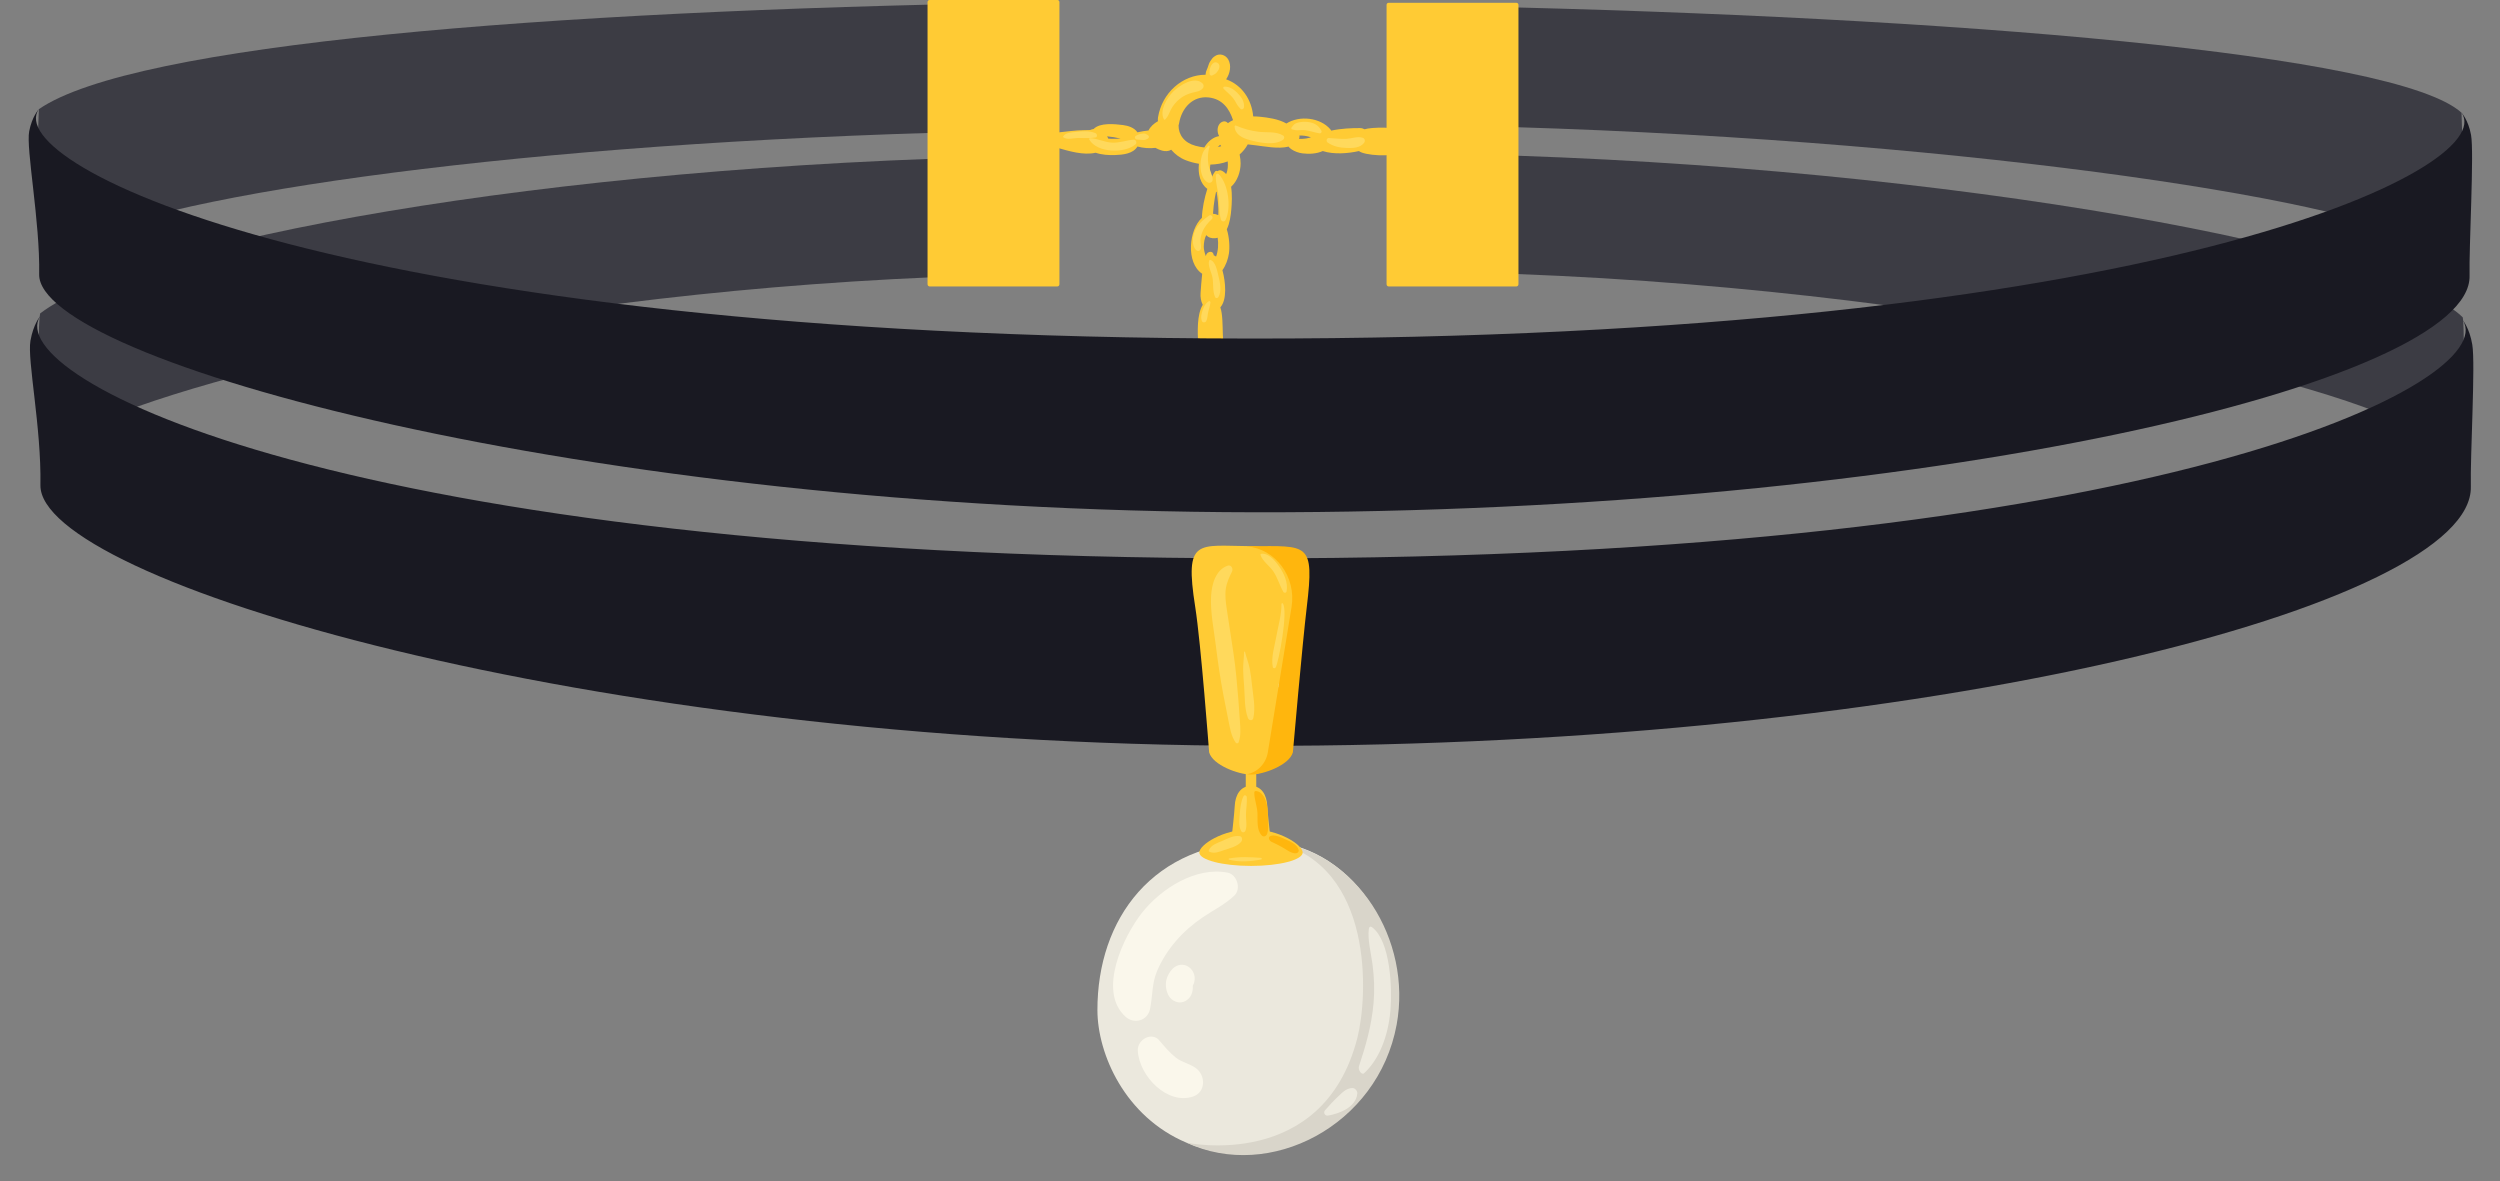 <?xml version="1.0" encoding="UTF-8"?><svg xmlns="http://www.w3.org/2000/svg" xmlns:xlink="http://www.w3.org/1999/xlink" height="823.8" preserveAspectRatio="xMidYMid meet" version="1.0" viewBox="-20.0 0.0 1743.3 823.8" width="1743.3" zoomAndPan="magnify"><rect x="-20.0" y="0.0" width="1743.3" height="823.8" fill="#808080" stroke="none"/><defs><clipPath id="a"><path d="M 0 220 L 1704.711 220 L 1704.711 521 L 0 521 Z M 0 220"/></clipPath><clipPath id="b"><path d="M 807 587 L 956 587 L 956 805.48 L 807 805.48 Z M 807 587"/></clipPath></defs><g><g id="change1_1"><path d="M 888.121 96.812 C 887.367 96.836 886.613 96.852 885.859 96.871 C 886.141 96.098 886.258 95.273 886.137 94.477 C 886.699 94.473 887.27 94.484 887.848 94.516 C 890.191 94.648 892.23 95.09 894.164 95.793 C 892.246 96.324 890.293 96.742 888.121 96.812 Z M 836.25 85.859 C 835.496 84.922 834.242 84.391 833.027 84.695 C 830.301 85.379 828.949 88.16 829.062 90.973 C 829.117 92.434 829.48 93.77 830.137 94.895 C 825.766 95.652 822.23 98.719 819.77 102.836 C 817.699 102.598 815.648 102.199 813.688 101.676 C 805.758 99.535 801.805 93.996 801.836 87.473 C 801.98 87.035 802.105 86.57 802.188 86.062 C 803.953 75.227 811.863 66.68 822.918 67.961 C 832.379 69.059 837.176 75.668 839.824 83.77 C 838.535 84.348 837.34 85.047 836.25 85.859 Z M 829.227 102.543 C 829.738 101.926 830.273 101.387 830.828 100.918 C 831.07 101.27 831.316 101.613 831.555 101.941 C 830.797 102.188 830.02 102.379 829.227 102.543 Z M 834.996 121.398 C 834.062 120.289 832.941 119.406 831.559 118.883 C 830.664 118.547 829.758 118.82 829.031 119.367 C 828.469 119.039 827.758 119.031 827.27 119.629 C 826.602 120.438 825.848 121.746 825.062 123.398 C 823.676 121.461 823.426 118.242 823.984 114.77 C 828.188 114.695 832.316 113.988 836.113 112.555 C 836.398 115.434 836.223 118.836 834.996 121.398 Z M 829.527 150 C 828.258 149.438 827.031 149.133 825.852 149.039 C 826.051 145.336 826.508 141.633 827.125 137.988 C 827.367 136.586 827.66 135.188 827.973 133.789 C 828.109 133.801 828.246 133.82 828.391 133.828 C 828.395 133.844 828.395 133.855 828.398 133.871 C 828.895 136.961 829.938 144.559 829.527 150 Z M 827.996 178.941 C 827.496 178.531 826.938 178.219 826.344 178.016 C 826.32 177.871 826.312 177.727 826.285 177.582 C 825.797 174.559 822.023 175.34 821.176 177.582 C 821.051 177.914 820.953 178.281 820.84 178.625 C 819.926 176.242 819.371 173.504 819.402 171.922 C 819.465 168.965 819.98 166.195 821.113 163.98 C 822.594 165.582 824.688 166.395 827.555 166.09 C 828.102 166.031 828.629 165.926 829.121 165.785 C 829.738 170.117 829.465 174.938 827.996 178.941 Z M 760.078 96.719 C 758.367 96.812 756.648 96.832 754.938 96.789 C 754.234 96.77 753.516 96.727 752.797 96.668 C 752.594 96.105 752.32 95.566 751.992 95.07 C 755.18 95.344 758.289 95.867 761.406 96.645 C 760.965 96.676 760.523 96.707 760.078 96.719 Z M 957.875 91.438 C 955.367 88.285 935.871 88.594 931.57 90.152 C 930.625 89.641 929.539 89.316 928.285 89.312 C 922.699 89.293 915.133 89.574 908.309 91.086 C 908.137 90.793 907.953 90.5 907.723 90.227 C 900.676 81.934 886.203 80.309 877.02 86.125 C 871.492 82.918 863.953 81.945 858.543 81.402 C 857.094 81.258 855.516 81.176 853.875 81.176 C 852.871 69.445 846.047 59.281 835.004 55.305 C 837.781 51.215 838.84 45.613 836.473 41.457 C 834.672 38.285 830.52 36.98 827.445 38.965 C 826.805 39.375 826.152 39.859 825.602 40.395 C 824.426 41.984 824.117 42.406 824.676 41.66 C 825.059 41.148 824.922 41.336 824.266 42.227 C 823.23 43.641 822.711 45.309 822.176 46.988 C 822.137 47.117 822.098 47.227 822.066 47.312 C 821.742 48.086 821.371 48.848 821.105 49.645 C 820.852 50.43 820.727 51.266 820.676 52.109 C 804.539 52.16 790.301 64.695 787.512 81.801 C 787.355 82.758 787.348 83.664 787.461 84.512 C 784.738 86.043 782.215 88.211 780.871 90.996 C 778.305 91.25 775.688 91.68 773.156 92.277 C 771.059 89.09 766.82 87.648 762.91 87.176 C 757.5 86.52 747.016 85.348 742.594 89.961 C 741.781 90.066 740.98 90.316 740.203 90.66 C 738.68 90.68 737.137 90.75 735.578 90.77 C 729.918 90.828 724.535 91.684 718.922 92.234 C 713.293 92.785 711.449 101.387 717.523 103.117 C 725.18 105.297 735.527 108.48 744.004 106.504 C 748.297 107.961 752.941 108.266 757.52 108.121 C 762.93 107.949 770.211 107.242 773.164 102.16 C 777.234 103.293 781.629 103.594 785.715 103.109 C 787.262 103.984 788.918 104.633 790.426 105.043 C 792.484 105.602 794.91 105.602 796.668 104.379 C 799.348 107.551 802.773 110.141 806.828 111.715 C 809.754 112.848 812.863 113.688 816.039 114.203 C 815.238 121.223 816.977 128.238 821.891 131.68 C 819.906 137.945 818.285 145.477 818.121 151.898 C 809.062 160.078 806.73 183.215 818.312 190.914 C 817.77 195.566 817.5 200.285 817.176 204.414 C 816.969 207.07 817.441 210.137 818.707 212.559 C 814.469 219.27 815.191 232.258 815.41 238.34 C 815.84 250.398 834.148 250.066 833.02 238.34 C 832.387 231.727 832.859 224.812 831.891 218.289 C 831.715 217.098 831.414 215.688 830.965 214.312 C 835.66 209.156 834.789 197.105 832.41 188.387 C 834.867 185.062 836.398 180.516 836.969 176.695 C 837.574 172.676 837.312 165.617 835.469 159.891 C 837.582 155.629 838.285 150.031 838.629 145.926 C 838.973 141.855 839.328 135.715 838.469 130.254 C 842.742 126.383 845.102 119.98 845.109 113.902 C 845.109 112.238 844.883 110.031 844.406 107.715 C 846.629 105.797 848.562 103.465 850.094 100.676 C 852.082 100.941 853.977 101.145 855.629 101.336 C 861.625 102.023 871.395 104.07 878.551 102.223 C 879.012 102.855 879.57 103.441 880.473 104.051 C 882.867 105.66 885.504 106.594 888.32 106.953 C 892.781 107.527 898.078 107.277 902.383 105.328 C 910.117 107.855 920.137 107.027 927.648 105.324 C 930.785 108.328 951.871 110.078 956.484 105.617 C 958.547 103.629 959.508 93.488 957.875 91.438" fill="#ffcb34"/></g><g id="change2_1"><path d="M 1696.477 78.609 C 1651.16 37.43 1343.008 11.801 1005.066 4.43 L 1005.066 87.828 C 1335.148 95.5 1618.062 138.746 1666.125 168.816 C 1686.242 158.031 1697.102 124.195 1697.152 112.465 C 1697.203 100.492 1696.477 78.609 1696.477 78.609" fill="#3c3c44"/></g><g id="change2_2"><path d="M 689.734 1.949 C 360.512 7.645 73.078 30.629 7.109 76.117 C 7.109 76.117 6.195 97.996 6.145 109.973 C 6.094 121.703 16.664 155.57 36.691 166.414 C 118.168 131.387 371.66 97.059 689.734 91.172 L 689.734 1.949" fill="#3c3c44"/></g><g id="change2_3"><path d="M 1697.355 221.328 C 1652.051 175.773 1343.883 115.812 1005.945 107.656 L 1005.945 190.078 C 1336.027 198.562 1618.941 268.352 1667.008 301.609 C 1687.125 289.684 1697.98 252.254 1698.031 239.277 C 1698.086 226.031 1697.355 221.328 1697.355 221.328" fill="#3c3c44"/></g><g id="change2_4"><path d="M 690.613 109.023 C 361.391 115.324 73.961 168.254 7.988 218.57 C 7.988 218.57 7.074 223.277 7.023 236.523 C 6.973 249.5 17.543 286.961 37.57 298.953 C 119.047 260.211 372.539 197.922 690.613 191.41 L 690.613 109.023" fill="#3c3c44"/></g><g id="change1_2"><path d="M 717.367 0 L 628.195 0 C 627.426 0 626.797 0.66 626.797 1.477 L 626.797 198.199 C 626.797 199.055 627.457 199.754 628.27 199.754 L 717.297 199.754 C 718.109 199.754 718.77 199.055 718.77 198.199 L 718.77 1.477 C 718.77 0.66 718.141 0 717.367 0" fill="#ffcb34"/></g><g id="change1_3"><path d="M 1037.449 1.949 L 948.281 1.949 C 947.508 1.949 946.883 2.609 946.883 3.426 L 946.883 198.199 C 946.883 199.055 947.539 199.754 948.355 199.754 L 1037.379 199.754 C 1038.191 199.754 1038.852 199.055 1038.852 198.199 L 1038.852 3.426 C 1038.852 2.609 1038.23 1.949 1037.449 1.949" fill="#ffcb34"/></g><g id="change3_1"><path d="M 7.309 191.277 C 6.145 250.582 384.602 356.535 855.453 357.23 C 1326.301 357.922 1703.906 266.398 1702.078 192.262 C 1701.605 172.766 1705.352 106.188 1703.102 94.039 C 1701.168 83.598 1696.484 78.605 1696.484 78.605 C 1723.289 116.848 1484.711 236.676 851.445 236.078 C 218.172 235.48 -20.016 114.277 7.109 76.117 C 7.109 76.117 2.383 81.094 0.359 91.527 C -1.996 103.672 8.023 154.938 7.309 191.277" fill="#191922"/></g><g clip-path="url(#a)" id="change3_2"><path d="M 8.188 338.281 C 7.023 403.879 385.48 519.309 856.332 520.074 C 1327.18 520.844 1704.785 421.375 1702.969 339.371 C 1702.484 317.805 1706.23 253.785 1703.98 240.344 C 1702.047 228.793 1697.359 223.273 1697.359 223.273 C 1724.164 265.574 1485.59 390 852.324 389.34 C 219.051 388.68 -19.133 262.73 7.988 220.52 C 7.988 220.52 3.266 226.027 1.238 237.57 C -1.117 251 8.902 298.078 8.188 338.281" fill="#191922"/></g><g id="change1_4"><path d="M 856.008 553.516 L 848.695 553.516 L 848.695 529.168 L 856.008 529.168 L 856.008 553.516" fill="#ffcb34"/></g><g id="change4_1"><path d="M 859.371 586.633 C 783.617 587.242 745.156 641.008 745.254 704.41 C 745.305 735.117 764.531 778.777 807.348 796.812 C 871.293 823.75 937.238 777 951 714.641 C 964.734 652.406 921.406 586.137 859.371 586.633" fill="#ebe8dd"/></g><g clip-path="url(#b)" id="change5_1"><path d="M 869.062 587.242 C 938.574 603.828 933.883 695.055 926.488 723.855 C 902.496 817.305 807.359 796.809 807.359 796.809 C 865.367 823.922 940.871 784.969 953.891 714.637 C 964.891 655.215 925.836 593.832 869.062 587.242" fill="#d9d5ca"/></g><g id="change6_1"><path d="M 836.109 608.523 C 813.906 604.172 789.641 619.609 776.309 636.535 C 763.742 652.492 744.855 691.168 765 709.102 C 770.812 714.277 780.199 711.918 781.941 703.609 C 783.797 694.75 783.18 685.879 786.742 677.383 C 790.07 669.438 794.699 662.297 800.219 655.922 C 805.738 649.547 812.035 644.176 818.898 639.52 C 826.266 634.523 834.219 630.738 840.762 624.477 C 845.766 619.691 842.453 609.77 836.109 608.523" fill="#faf7eb"/></g><g id="change6_2"><path d="M 813.723 744.688 C 809.516 741.711 804.246 740.836 800.09 737.594 C 795.676 734.145 792.02 729.754 788.363 725.457 C 783.133 719.305 772.969 724.926 773.414 732.68 C 774.449 750.762 794.324 770.703 812.008 764.605 C 820.953 761.523 820.887 749.762 813.723 744.688" fill="#faf7eb"/></g><g id="change6_3"><path d="M 809.23 674.488 C 805.465 671.656 800.723 672.367 797.484 675.723 C 795.609 677.668 793.906 680.684 793.312 683.438 C 792.531 687.07 793.176 691.324 795.055 694.508 C 797.098 697.973 801.684 699.977 805.387 698.582 C 809.324 697.094 811.633 693.516 811.762 689.09 C 811.777 688.605 811.75 688.129 811.75 687.645 C 811.766 687.496 811.781 687.344 811.797 687.191 C 811.801 687.285 811.789 687.402 811.781 687.523 C 811.797 687.383 811.824 687.242 811.848 687.102 C 811.918 686.973 811.98 686.84 812.059 686.707 C 813.191 684.844 813.379 681.484 812.688 679.43 C 811.996 677.395 810.898 675.746 809.23 674.488" fill="#faf7eb"/></g><g id="change7_1"><path d="M 936.766 646.57 C 935.637 645.719 934.723 646.211 934.512 647.848 C 933.562 655.23 935.969 664.172 937.031 672.113 C 938.289 681.461 938.586 690.785 937.816 699.449 C 936.363 715.793 932.18 729.734 927.66 743.422 C 926.758 746.148 929.59 749.844 931.18 748.398 C 941.23 739.246 948.016 723.359 949.598 704.195 C 950.832 689.266 949.703 656.332 936.766 646.57" fill="#edeadf"/></g><g id="change7_2"><path d="M 922.922 758.707 C 918.508 759.008 916.184 761.73 913.016 764.68 C 909.73 767.738 907 770.848 904.004 774.184 C 902.496 775.859 903.988 778.277 906.008 777.93 C 913.754 776.609 925.531 772.262 926.477 762.57 C 926.664 760.637 924.746 758.582 922.922 758.707" fill="#edeadf"/></g><g id="change1_5"><path d="M 865.574 581.367 L 839.133 581.367 C 839.133 581.367 840.77 566.836 841.004 561.965 C 841.371 554.285 845.051 548.039 852.352 548.039 C 859.656 548.039 863.336 554.285 863.703 561.965 C 863.938 566.836 865.574 581.367 865.574 581.367" fill="#ffcb34"/></g><g id="change1_6"><path d="M 888.395 594.438 C 888.395 599.625 872.258 603.828 852.352 603.828 C 832.449 603.828 816.312 599.625 816.312 594.438 C 816.312 589.25 832.449 578.289 852.352 578.289 C 872.258 578.289 888.395 589.25 888.395 594.438" fill="#ffcb34"/></g><g id="change1_7"><path d="M 852.352 540.117 C 843.715 540.117 825.598 533.562 823.152 524.594 C 823.152 524.594 817.41 448.453 813.473 423.379 C 805.828 374.684 814.941 380.605 852.352 380.859 C 873.75 380.859 889.992 401.164 886.363 423.379 L 869.84 524.594 C 868.371 533.562 860.992 540.117 852.352 540.117" fill="#ffcb34"/></g><g id="change8_1"><path d="M 852.355 380.859 C 851.383 380.859 850.426 380.914 849.477 380.996 C 869.43 382.723 884.074 402.172 880.613 423.379 L 864.086 524.594 C 862.785 532.547 856.832 538.59 849.477 539.859 C 850.418 540.02 851.375 540.117 852.355 540.117 C 860.992 540.117 879.109 533.562 881.555 524.594 C 881.555 524.594 888.211 448.562 891.234 423.379 C 896.699 377.805 892.051 380.816 852.355 380.859" fill="#ffb60d"/></g><g id="change9_1"><path d="M 848.836 568.07 C 848.906 564.008 849.684 559.938 849.422 555.887 C 849.348 554.688 847.73 554.012 847.129 555.23 C 845.301 558.922 844.879 563.148 844.543 567.25 C 844.223 571.188 843.508 576.098 845.531 579.582 C 846.312 580.926 848.016 580.52 848.508 579.172 C 849.738 575.785 848.773 571.672 848.836 568.07" fill="#ffd95c"/></g><g id="change9_2"><path d="M 844.547 583.062 C 840.195 582.402 836.148 584.711 832.195 586.43 C 828.789 587.91 824.59 589.098 822.938 592.887 C 822.793 593.215 822.82 593.703 823.184 593.879 C 826.699 595.594 830.371 593.895 833.836 592.703 C 837.715 591.375 842.758 590.309 845.527 586.969 C 846.492 585.805 846.34 583.336 844.547 583.062" fill="#ffd95c"/></g><g id="change9_3"><path d="M 859.336 598.211 C 852.234 597.68 844.062 597.25 837.031 598.645 C 836.641 598.723 836.672 599.348 837.031 599.449 C 844.059 601.367 852.41 600.707 859.477 599.332 C 860.113 599.211 859.91 598.254 859.336 598.211" fill="#ffd95c"/></g><g id="change9_4"><path d="M 844.637 503.254 C 844.281 498.039 843.941 492.828 843.52 487.621 C 842.648 476.914 841.715 466.223 840.141 455.598 C 838.617 445.293 836.992 435.008 835.449 424.711 C 834.758 420.062 834.105 415.129 834.801 410.441 C 835.438 406.141 837.262 402.355 839.121 398.527 C 840.109 396.492 838.453 393.625 836.133 394.43 C 827.719 397.336 824.934 407.363 824.512 415.863 C 823.949 427.18 826.469 439.086 827.844 450.281 C 829.262 461.836 830.938 473.289 833.117 484.711 C 834.203 490.41 835.332 496.098 836.488 501.785 C 837.656 507.52 838.348 512.918 841.613 517.777 C 842.211 518.664 843.43 518.531 843.777 517.477 C 845.363 512.652 844.984 508.297 844.637 503.254" fill="#ffd95c"/></g><g id="change9_5"><path d="M 853.016 477.438 C 852.629 473.684 852.203 469.98 851.465 466.285 C 850.664 462.281 849.164 458.551 848.191 454.609 C 848.09 454.211 847.516 454.297 847.512 454.707 C 847.469 458.805 846.812 462.832 846.875 466.938 C 846.934 470.746 847.238 474.516 847.551 478.312 C 848.137 485.52 847.633 493.98 850.238 500.762 C 850.895 502.465 853.453 502.891 853.945 500.762 C 855.652 493.41 853.785 484.855 853.016 477.438" fill="#ffd95c"/></g><g id="change9_6"><path d="M 871.984 395.016 C 869.281 391.125 864.465 385.348 859.371 386.195 C 859.066 386.246 858.863 386.672 858.957 386.961 C 860.414 391.391 865.254 394.551 867.836 398.332 C 870.891 402.805 872.242 408.082 874.898 412.73 C 875.414 413.637 876.93 413.551 877.152 412.422 C 878.348 406.309 875.328 399.828 871.984 395.016" fill="#ffd95c"/></g><g id="change9_7"><path d="M 874.598 420.879 C 874.305 420.441 873.574 420.562 873.586 421.168 C 873.719 428.641 871.227 436.824 869.941 444.148 C 868.812 450.57 866.176 458.68 867.566 465.168 C 867.777 466.164 869.074 466.234 869.547 465.441 C 871.598 461.988 878.363 426.5 874.598 420.879" fill="#ffd95c"/></g><g id="change10_1"><path d="M 871.711 476.832 C 871.516 477.629 871.324 478.43 871.133 479.227 C 871.117 479.293 871.211 479.32 871.227 479.254 C 871.422 478.457 871.613 477.656 871.805 476.859 C 871.82 476.797 871.727 476.77 871.711 476.832" fill="#ecedf2"/></g><g id="change8_2"><path d="M 864.152 571.078 C 864.09 567.98 864.133 564.812 863.539 561.766 C 862.68 557.324 860.465 551.887 855.621 551.594 C 855.09 551.562 854.637 552.098 854.637 552.633 C 854.633 557.426 856.621 562.082 856.855 566.965 C 857.102 572.184 856.113 578.434 859.797 582.543 C 861.051 583.941 863.023 583.094 863.586 581.488 C 864.73 578.215 864.227 574.512 864.152 571.078" fill="#ffb60d"/></g><g id="change8_3"><path d="M 885.551 592.578 C 884.422 588.754 879.648 586.734 876.391 585.281 C 873.496 583.992 868.379 581.371 865.461 583.254 C 864.812 583.672 864.66 584.48 864.984 585.172 C 865.695 586.707 866.379 586.926 867.852 587.574 C 869.914 588.484 871.855 589.578 873.848 590.637 C 876.727 592.168 880.477 595.355 883.793 595.008 C 884.918 594.891 885.934 593.867 885.551 592.578" fill="#ffb60d"/></g><g id="change9_8"><path d="M 818.641 58.27 C 813.152 52.676 802.469 59.461 798.062 63.902 C 793.777 68.219 788.371 76.984 791.586 83.148 C 791.777 83.516 792.262 83.555 792.535 83.277 C 794.594 81.199 795.082 79.242 796.402 76.605 C 797.879 73.66 799.992 71.137 802.473 69.086 C 805.191 66.832 808.172 65.5 811.504 64.605 C 814.246 63.867 816.617 63.891 818.641 61.684 C 819.488 60.758 819.543 59.191 818.641 58.27" fill="#ffd95c"/></g><g id="change9_9"><path d="M 826.289 43.828 C 824.918 44.719 824.438 45.91 823.832 47.391 C 823.289 48.73 823.418 50.004 823.484 51.422 C 823.531 52.477 824.512 53.02 825.387 52.574 C 826.484 52.016 827.586 51.57 828.383 50.562 C 828.719 50.137 829.031 49.684 829.355 49.246 C 830.043 48.312 830.285 47.438 830.348 46.277 C 830.461 44.133 827.969 42.734 826.289 43.828" fill="#ffd95c"/></g><g id="change9_10"><path d="M 842.887 64.84 C 840.312 62.258 837.422 60.32 833.766 60.426 C 833.09 60.445 832.723 61.316 833.211 61.836 C 835.285 64.039 837.746 65.871 839.684 68.211 C 840.734 69.48 841.512 70.883 842.293 72.336 C 843.043 73.727 843.879 74.617 844.918 75.781 C 845.867 76.852 847.398 75.961 847.488 74.656 C 847.77 70.59 845.602 67.559 842.887 64.84" fill="#ffd95c"/></g><g id="change9_11"><path d="M 874.711 94.484 C 869.762 91.445 863.277 92.586 857.723 91.891 C 852 91.176 847.113 89.859 841.797 87.531 C 841.375 87.348 840.852 87.812 840.883 88.266 C 841.273 94.035 846.742 96.383 851.469 97.676 C 858.062 99.473 868.785 101.699 874.711 97.445 C 875.699 96.738 875.824 95.168 874.711 94.484" fill="#ffd95c"/></g><g id="change9_12"><path d="M 901.426 91.125 C 899.238 87.062 896.16 85.531 891.68 85.031 C 889.516 84.793 887.215 84.961 885.09 85.492 C 882.781 86.074 882.094 86.957 880.656 88.855 C 880.34 89.273 880.348 90.141 881 90.234 C 882.32 90.426 883.234 90.906 884.594 90.855 C 886.488 90.781 888.199 90.543 890.117 90.785 C 893.48 91.215 896.738 92.406 900.066 92.992 C 901.07 93.168 901.98 92.156 901.426 91.125" fill="#ffd95c"/></g><g id="change9_13"><path d="M 930.246 96.074 C 926.488 94.895 922.82 96.574 919.004 96.812 C 914.895 97.066 910.766 96.441 906.66 96.242 C 904.977 96.16 904.543 98.57 905.84 99.438 C 909.887 102.145 914.242 103.039 919.004 103.176 C 923.207 103.297 928.238 103.293 931.152 99.688 C 932.145 98.453 931.809 96.566 930.246 96.074" fill="#ffd95c"/></g><g id="change9_14"><path d="M 770.586 97.379 C 765.309 97.793 760.473 99.848 755.066 99.453 C 749.934 99.082 745.113 96.48 740.078 96.344 C 739.625 96.332 739.324 96.895 739.559 97.301 C 745.004 106.777 764.402 107.129 771.863 100.633 C 773.051 99.598 772.098 97.262 770.586 97.379" fill="#ffd95c"/></g><g id="change9_15"><path d="M 780.586 94.398 C 779.992 93.984 779.391 93.516 778.715 93.266 C 777.93 92.973 777.117 93.105 776.301 93.203 C 774.691 93.398 773.43 93.93 772.02 94.766 C 770.848 95.461 771.48 97.137 772.66 97.25 C 773.977 97.379 775.238 97.539 776.562 97.566 C 777.191 97.578 777.836 97.703 778.453 97.555 C 779.074 97.402 779.707 96.969 780.297 96.719 C 781.262 96.309 781.504 95.039 780.586 94.398" fill="#ffd95c"/></g><g id="change9_16"><path d="M 743.863 92.812 C 739.387 91.055 734.648 91.402 729.988 92.031 C 726.965 92.438 723.129 92.324 721.332 95.199 C 721.219 95.383 721.309 95.609 721.461 95.723 C 724.238 97.758 728.43 96.238 731.672 96.215 C 735.762 96.184 739.805 96.559 743.863 95.875 C 745.48 95.602 745.094 93.297 743.863 92.812" fill="#ffd95c"/></g><g id="change9_17"><path d="M 822.668 114.934 C 821.992 111.266 822.172 105.844 823.496 102.324 C 823.723 101.73 822.875 101.25 822.488 101.707 C 821.051 103.418 819.66 104.316 818.797 106.469 C 817.789 108.973 817.273 111.66 817.148 114.375 C 816.938 118.738 818.047 125.141 822.152 127.199 C 823.621 127.934 825.688 127.082 825.602 125.113 C 825.441 121.555 823.316 118.453 822.668 114.934" fill="#ffd95c"/></g><g id="change9_18"><path d="M 829.879 121.484 C 829.105 120.695 827.867 121.293 827.816 122.383 C 827.574 127.754 829.484 132.984 829.973 138.309 C 830.43 143.301 830.012 148.223 831.344 153.082 C 831.742 154.539 833.828 154.969 834.539 153.52 C 838.777 144.906 836.582 128.332 829.879 121.484" fill="#ffd95c"/></g><g id="change9_19"><path d="M 823.234 150.266 C 819.207 152.98 815.207 156.395 813.207 161.109 C 811.578 164.953 810.809 171.43 814.156 174.438 C 815.516 175.66 817.242 174.766 817.449 173 C 817.676 171.105 817.059 169.527 817.09 167.613 C 817.121 165.621 817.684 163.711 818.391 161.887 C 819.816 158.207 822.281 155.371 825.062 152.758 C 826.332 151.562 824.676 149.293 823.234 150.266" fill="#ffd95c"/></g><g id="change9_20"><path d="M 829.621 192.348 C 828.785 188.887 827.633 182.27 823.895 181.219 C 823.586 181.133 823.34 181.332 823.227 181.621 C 821.918 184.973 824.879 190.023 825.496 193.547 C 826.266 197.977 825.461 203.094 827.316 207.176 C 827.766 208.172 829.113 207.996 829.605 207.176 C 832.113 203.016 830.711 196.859 829.621 192.348" fill="#ffd95c"/></g><g id="change9_21"><path d="M 822.242 207.445 C 822.086 207.445 822.086 207.699 822.242 207.699 C 822.395 207.699 822.395 207.445 822.242 207.445" fill="#ffd95c"/></g><g id="change9_22"><path d="M 822.824 210.078 C 820.633 211.586 819.562 213.508 818.699 216.078 C 817.859 218.578 817.105 221.371 818.121 223.895 C 818.645 225.188 820.566 225 821.141 223.895 C 822.129 221.996 821.996 219.676 822.508 217.602 C 823.055 215.379 823.77 213.371 824.062 211.086 C 824.152 210.391 823.512 209.605 822.824 210.078" fill="#ffd95c"/></g></g></svg>